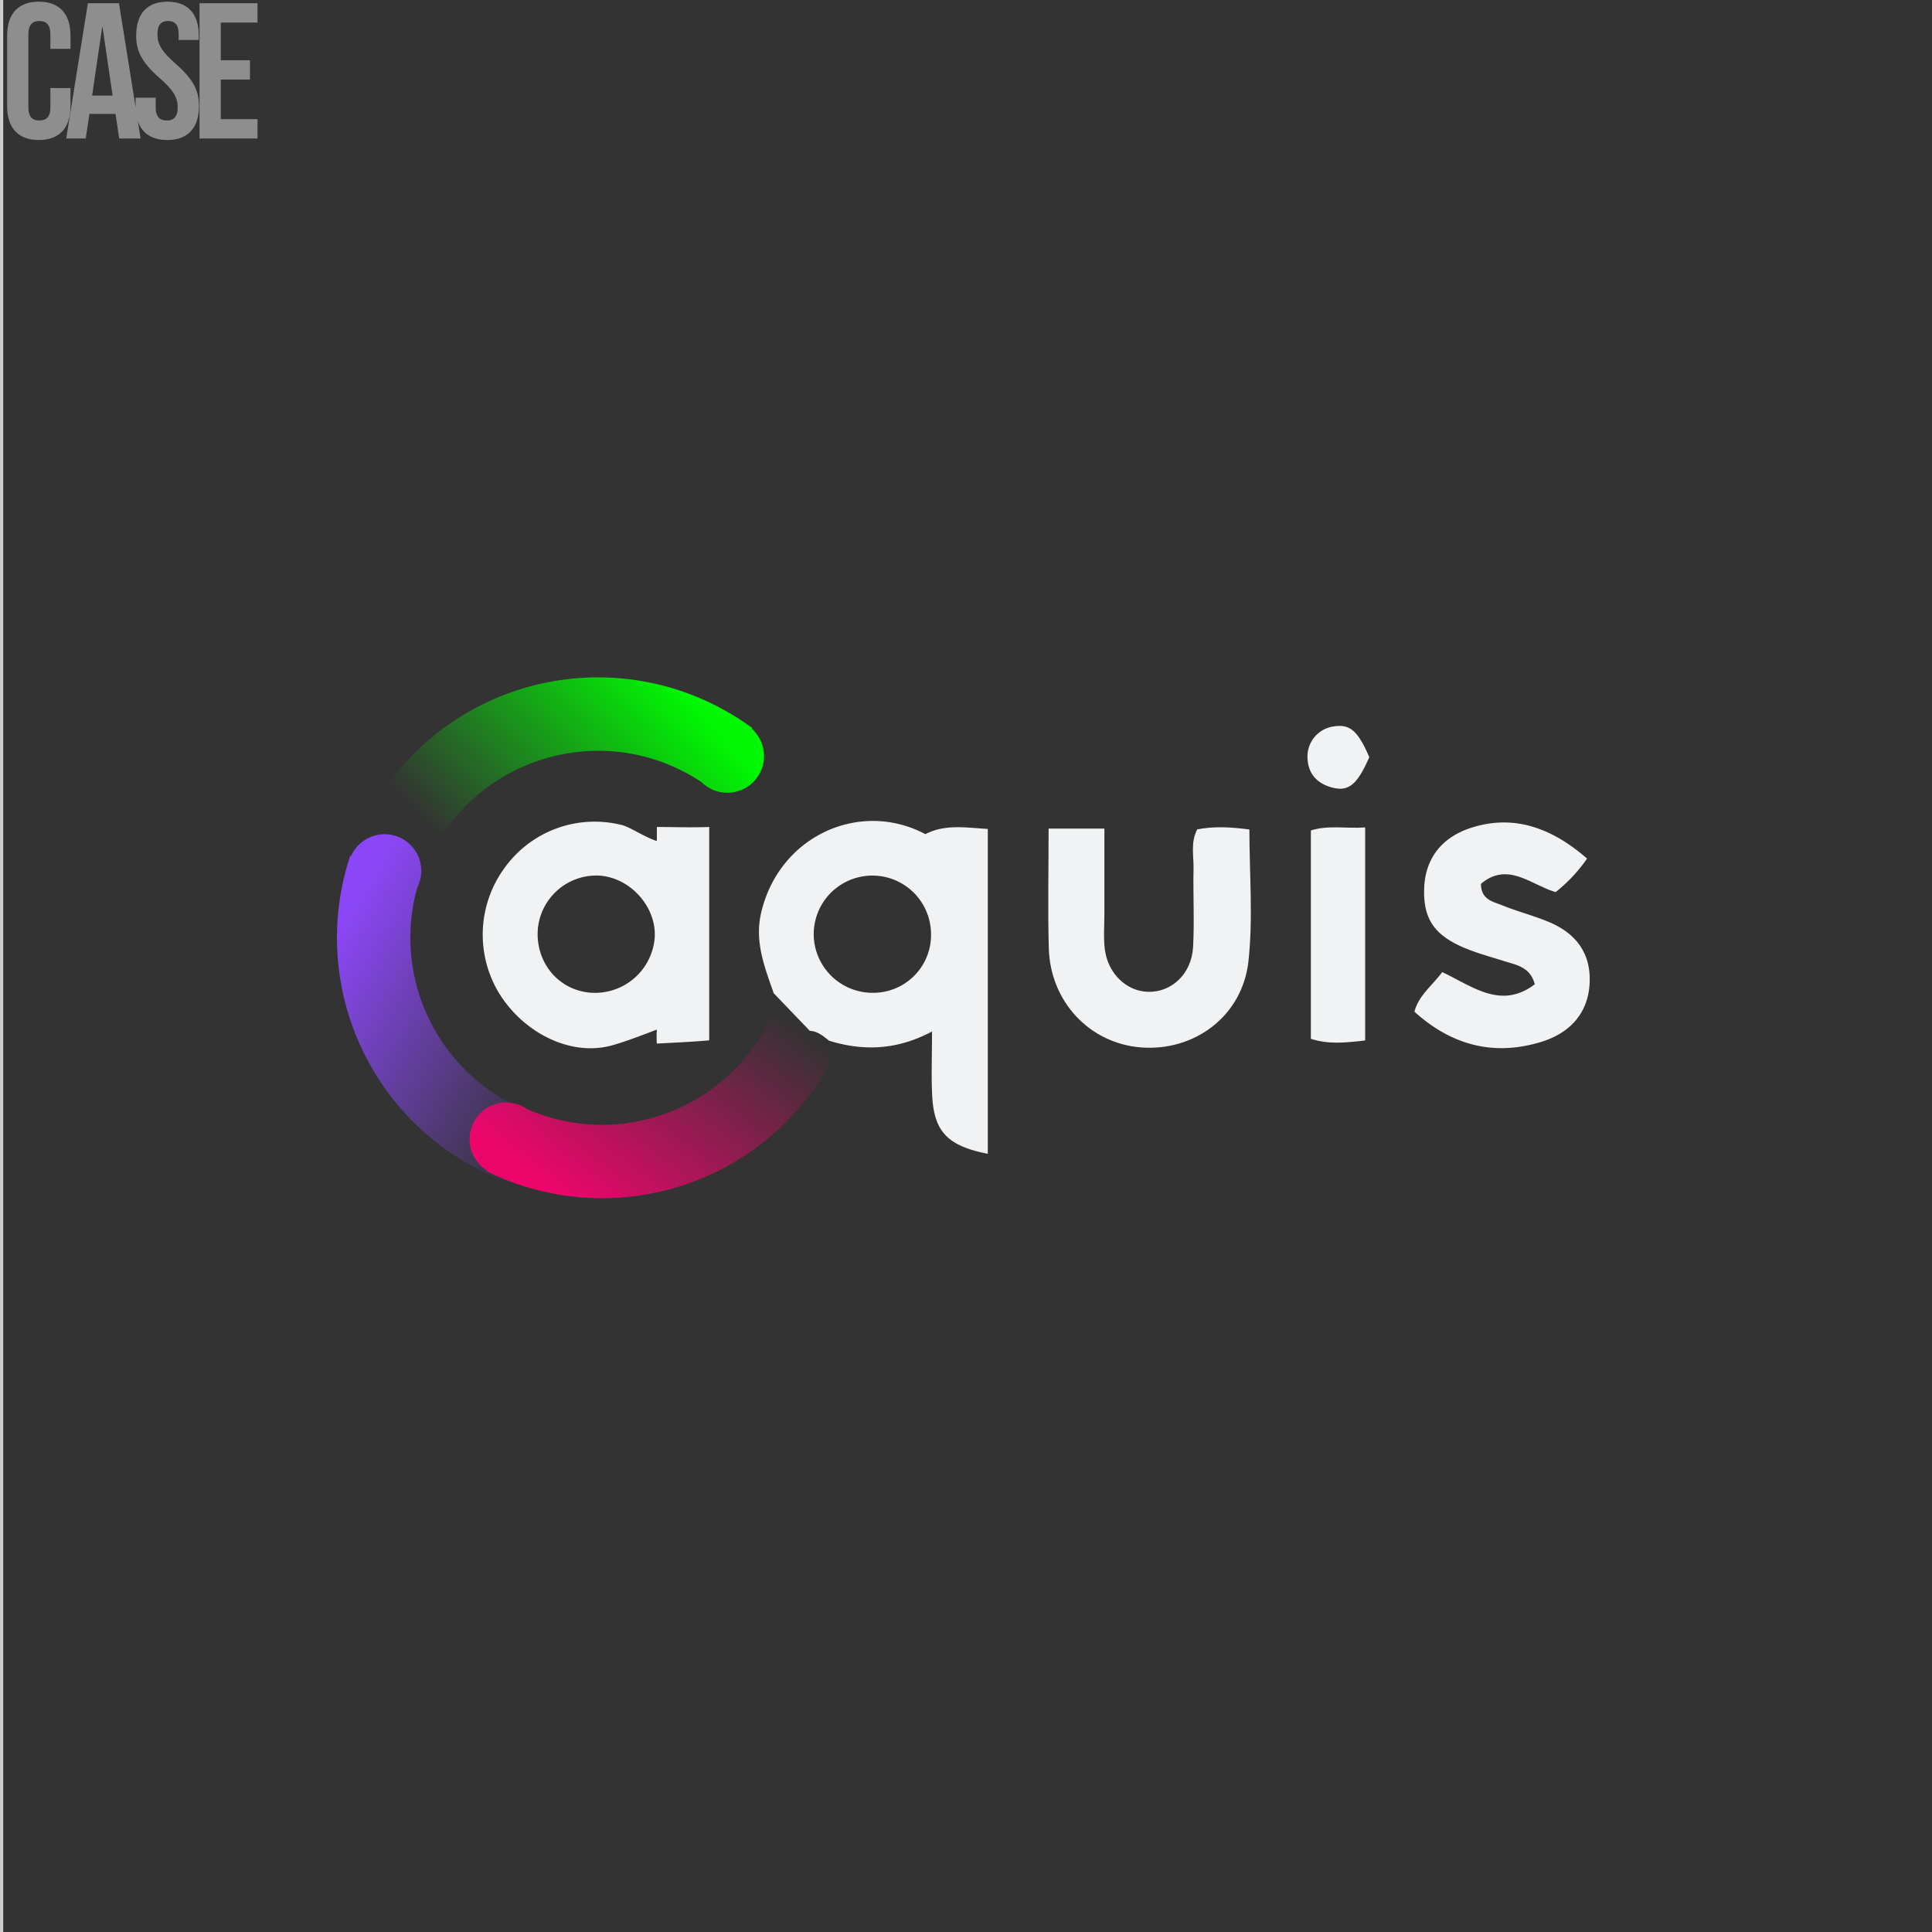 <svg xmlns="http://www.w3.org/2000/svg" xmlns:xlink="http://www.w3.org/1999/xlink" width="600" height="600" viewBox="0 0 600 600"><rect x="0" y="0" width="600" height="600" fill="#333333" stroke="none"/><defs><linearGradient id="a" x1="0.915" y1="0.314" x2="0.144" y2="0.654" gradientUnits="objectBoundingBox"><stop offset="0" stop-color="#00f902"/><stop offset="1" stop-color="#00f902" stop-opacity="0"/></linearGradient><linearGradient id="b" x1="0.915" y1="0.314" x2="0.144" y2="0.654" gradientUnits="objectBoundingBox"><stop offset="0" stop-color="#8b47f7"/><stop offset="1" stop-color="#8b47f7" stop-opacity="0"/></linearGradient><linearGradient id="c" x1="0.915" y1="0.314" x2="0.144" y2="0.654" gradientUnits="objectBoundingBox"><stop offset="0" stop-color="#ec066c"/><stop offset="1" stop-color="#ec066c" stop-opacity="0"/></linearGradient><clipPath id="e"><rect width="600" height="600"/></clipPath></defs><g id="d" clip-path="url(#e)"><rect width="1" height="600" fill="#ccc"/><path d="M-25.35-15.66v6c0,3-1.32,4.08-3.42,4.08s-3.42-1.08-3.42-4.08V-32.34c0-3,1.32-4.14,3.42-4.14s3.42,1.14,3.42,4.14v4.5h6.24v-4.08c0-6.72-3.36-10.56-9.84-10.56s-9.84,3.84-9.84,10.56v21.84c0,6.72,3.36,10.56,9.84,10.56s9.84-3.84,9.84-10.56v-5.58ZM-4.05-42h-9.66L-20.43,0h6.06l1.14-7.62h8.1L-3.99,0H2.67Zm-5.22,7.44h.12l3.12,21.24h-6.36ZM1.29-31.92c0,4.8,1.74,8.28,7.26,13.14,4.32,3.78,5.64,6.06,5.64,9.12,0,3-1.32,4.08-3.42,4.08S7.35-6.66,7.35-9.66v-3H1.11v2.58C1.11-3.36,4.47.48,10.95.48s9.84-3.84,9.84-10.56c0-4.8-1.74-8.28-7.26-13.14C9.21-27,7.89-29.28,7.89-32.34c0-3,1.2-4.14,3.3-4.14s3.3,1.14,3.3,4.14v1.74h6.24v-1.32c0-6.72-3.3-10.56-9.72-10.56S1.29-38.64,1.29-31.92ZM27.57-36h11.4v-6h-18V0h18V-6H27.57V-18.3h9.06v-6H27.57Z" transform="translate(41 43)" fill="#ccc" opacity="0.6"/><g transform="translate(9.515 5.581)"><g transform="translate(83.192 204.814)"><path d="M0,55.54c.689-2.094,1.469-4.173,2.319-6.186a80.8,80.8,0,0,1,122.414-33.6l-.178.212A11.388,11.388,0,1,1,108.9,32.5a57.6,57.6,0,0,0-32.12-9.725A58.178,58.178,0,0,0,22.069,61.452Z" transform="translate(16.254)" fill="url(#a)"/><path d="M0,55.54c.689-2.094,1.469-4.173,2.319-6.186a80.8,80.8,0,0,1,122.414-33.6l-.178.212A11.388,11.388,0,1,1,108.9,32.5a57.6,57.6,0,0,0-32.12-9.725A58.178,58.178,0,0,0,22.069,61.452Z" transform="translate(39.647 178.816) rotate(-108)" fill="url(#b)"/><path d="M0,55.54c.689-2.094,1.469-4.173,2.319-6.186a80.8,80.8,0,0,1,122.414-33.6l-.178.212A11.388,11.388,0,1,1,108.9,32.5a57.6,57.6,0,0,0-32.12-9.725A58.178,58.178,0,0,0,22.069,61.452Z" transform="translate(183.9 147.134) rotate(170)" fill="url(#c)"/><path d="M76.319,139.169c-2.8-8.018-5.958-15.916-3.96-24.766C77.783,90.4,103,78.92,123.407,89.761c6.076-3.147,12.458-2.04,19.391-1.616V189.036c-12.414-2.446-16.68-6.825-17.265-18.024-.316-6.037-.056-12.105-.056-19.966-10.959,5.833-21.426,6.137-32.013,2.843-1.771-1.44-3.522-2.919-5.961-3.061L76.319,139.169m30.984-.137a17.955,17.955,0,0,0,17.853-18.69,18.215,18.215,0,0,0-36.423.561,18.288,18.288,0,0,0,18.57,18.129" transform="translate(71.265 -41.102)" fill="#f1f2f3"/><path d="M90.777,87.41c5.934,0,9.692.207,16.264,0v66.251c-3.9.4-13.97.9-16.264,1a31.089,31.089,0,0,1,0-4.348s-9.261,3.671-14.115,4.969c-13.131,3.512-27.71-4.374-35-16.45a35.079,35.079,0,0,1,1.844-38.75A34.433,34.433,0,0,1,79.892,86.8c2.726.688,7.074,3.777,10.885,4.967m-.67,30.04c.639-9.681-7.775-18.923-17.583-19.317a18.26,18.26,0,0,0-18.715,16.655c-.774,10.428,6.541,19.1,16.643,19.741A18.6,18.6,0,0,0,90.107,121.81" transform="translate(20.509 -40.975)" fill="#f1f2f3"/><path d="M108.524,86.863h17.319c0,9,0,17.752,0,26.507,0,3.644-.313,7.33.127,10.922.926,7.606,6.759,13.126,13.486,13.268,7.325.154,13.467-5.588,13.93-13.93.443-8.077-.034-16.2.142-24.3.091-3.962-.984-8.074,1.136-12.213,5.045-.989,10.18-.767,16.209.027,0,13.763,1.185,27.519-.3,40.98-1.876,17.023-16.868,28.033-33.428,26.7-15.9-1.281-28.1-14.182-28.564-30.793-.336-12.066-.064-24.149-.064-37.17" transform="translate(124.428 -39.938)" fill="#f1f2f3"/><path d="M154.848,144.622c1.418-5.206,5.5-8.04,8.632-12.3,9.355,4.364,18.227,11.775,28.763,3.774-1.46-5.388-5.652-5.963-9.433-7.163-4.224-1.342-8.544-2.481-12.607-4.212-9.406-4.011-12.7-9.237-12.306-18.656.387-9.149,5.537-15.678,14.672-18.592,12.188-3.886,23.98-.818,35.9,9.59a47.888,47.888,0,0,1-9.762,10.41c-7.736-2.285-14.877-9.578-23.194-2.552.056,4.93,3.747,5.5,6.534,6.632,4.846,1.974,9.982,3.25,14.789,5.3,8.192,3.5,12.867,9.588,12.436,18.876-.407,8.789-5.562,15.389-15.127,18.294-14.794,4.489-27.832.95-39.293-9.406" transform="translate(191.698 -40.821)" fill="#f1f2f3"/><path d="M158.581,152.659c-6.142.7-11.268,1.271-16.861-.512V87.427c5.488-1.709,10.925-.522,16.861-.926Z" transform="translate(172.676 -39.926)" fill="#f1f2f3"/><path d="M160.488,83.316c-3.7,8.419-6.377,10.77-11.463,9.446-4.741-1.234-7.665-4.31-7.734-9.487a9.4,9.4,0,0,1,7.722-9.438c5.353-.984,7.839,1.068,11.476,9.48" transform="translate(172.053 -58.561)" fill="#f1f2f3"/></g></g></g></svg>